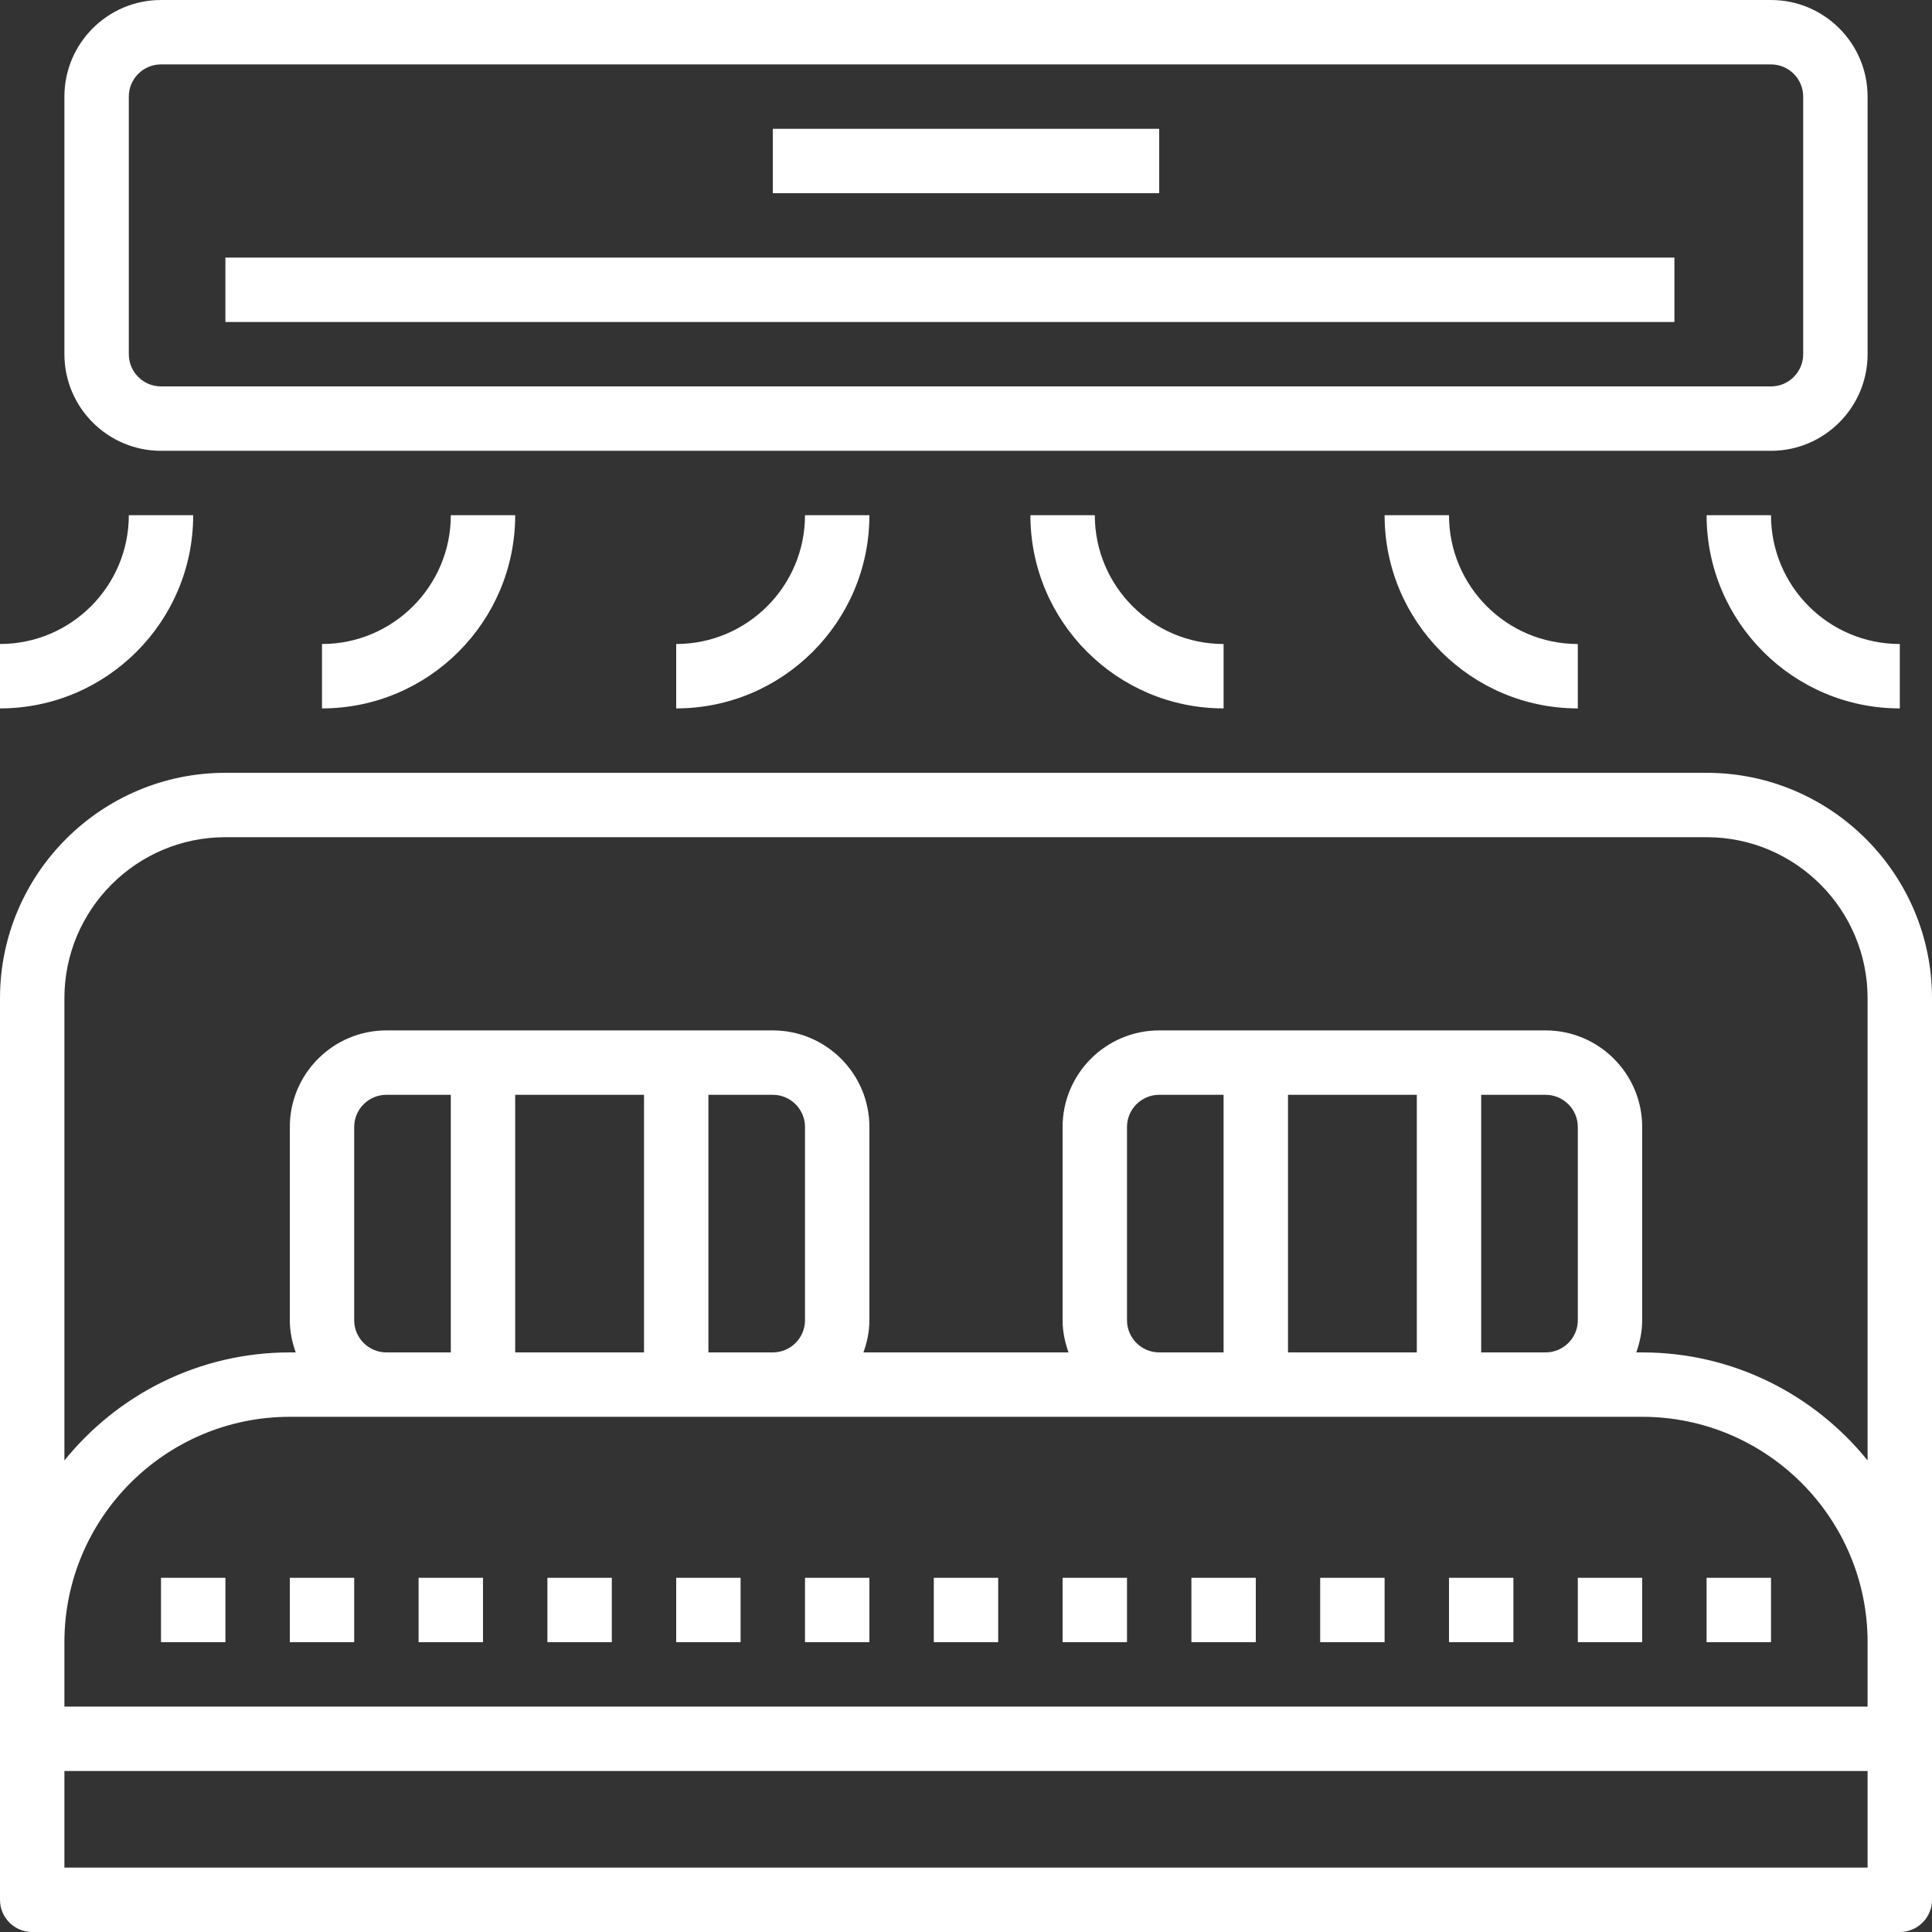 <svg xmlns="http://www.w3.org/2000/svg" xmlns:xlink="http://www.w3.org/1999/xlink" width="512" zoomAndPan="magnify" viewBox="0 0 384 384" height="512" preserveAspectRatio="xMidYMid meet" version="1.0"><rect x="0" y="0" width="384" height="384" fill="#333333" stroke="none"/><path fill="#ffffff" d="M 339.199 153.602 L 44.801 153.602 C 20.098 153.602 0 173.703 0 198.398 L 0 377.602 C 0 381.141 2.867 384 6.398 384 L 377.602 384 C 381.133 384 384 381.141 384 377.602 L 384 198.398 C 384 173.703 363.902 153.602 339.199 153.602 Z M 70.398 262.398 L 70.398 224 C 70.398 220.469 73.273 217.602 76.801 217.602 L 89.602 217.602 L 89.602 268.801 L 76.801 268.801 C 73.273 268.801 70.398 265.934 70.398 262.398 Z M 153.602 217.602 C 157.125 217.602 160 220.469 160 224 L 160 262.398 C 160 265.934 157.125 268.801 153.602 268.801 L 140.801 268.801 L 140.801 217.602 Z M 128 268.801 L 102.398 268.801 L 102.398 217.602 L 128 217.602 Z M 76.801 281.602 L 326.398 281.602 C 351.105 281.602 371.199 301.703 371.199 326.398 L 371.199 339.199 L 12.801 339.199 L 12.801 326.398 C 12.801 301.703 32.895 281.602 57.602 281.602 Z M 224 262.398 L 224 224 C 224 220.469 226.875 217.602 230.398 217.602 L 243.199 217.602 L 243.199 268.801 L 230.398 268.801 C 226.875 268.801 224 265.934 224 262.398 Z M 307.199 217.602 C 310.727 217.602 313.602 220.469 313.602 224 L 313.602 262.398 C 313.602 265.934 310.727 268.801 307.199 268.801 L 294.398 268.801 L 294.398 217.602 Z M 281.602 268.801 L 256 268.801 L 256 217.602 L 281.602 217.602 Z M 371.199 371.199 L 12.801 371.199 L 12.801 352 L 371.199 352 Z M 371.199 290.277 C 360.633 277.195 344.488 268.801 326.398 268.801 L 325.223 268.801 C 325.938 266.789 326.398 264.652 326.398 262.398 L 326.398 224 C 326.398 213.414 317.785 204.801 307.199 204.801 L 230.398 204.801 C 219.812 204.801 211.199 213.414 211.199 224 L 211.199 262.398 C 211.199 264.652 211.66 266.789 212.379 268.801 L 171.617 268.801 C 172.34 266.789 172.801 264.652 172.801 262.398 L 172.801 224 C 172.801 213.414 164.188 204.801 153.602 204.801 L 76.801 204.801 C 66.215 204.801 57.602 213.414 57.602 224 L 57.602 262.398 C 57.602 264.652 58.062 266.789 58.777 268.801 L 57.602 268.801 C 39.512 268.801 23.367 277.195 12.801 290.277 L 12.801 198.398 C 12.801 180.754 27.156 166.398 44.801 166.398 L 339.199 166.398 C 356.844 166.398 371.199 180.754 371.199 198.398 Z M 371.199 290.277 " fill-opacity="1" fill-rule="nonzero"/><path fill="#ffffff" d="M 32 313.602 L 44.801 313.602 L 44.801 326.398 L 32 326.398 Z M 32 313.602 " fill-opacity="1" fill-rule="nonzero"/><path fill="#ffffff" d="M 57.602 313.602 L 70.398 313.602 L 70.398 326.398 L 57.602 326.398 Z M 57.602 313.602 " fill-opacity="1" fill-rule="nonzero"/><path fill="#ffffff" d="M 83.199 313.602 L 96 313.602 L 96 326.398 L 83.199 326.398 Z M 83.199 313.602 " fill-opacity="1" fill-rule="nonzero"/><path fill="#ffffff" d="M 108.801 313.602 L 121.602 313.602 L 121.602 326.398 L 108.801 326.398 Z M 108.801 313.602 " fill-opacity="1" fill-rule="nonzero"/><path fill="#ffffff" d="M 134.398 313.602 L 147.199 313.602 L 147.199 326.398 L 134.398 326.398 Z M 134.398 313.602 " fill-opacity="1" fill-rule="nonzero"/><path fill="#ffffff" d="M 160 313.602 L 172.801 313.602 L 172.801 326.398 L 160 326.398 Z M 160 313.602 " fill-opacity="1" fill-rule="nonzero"/><path fill="#ffffff" d="M 185.602 313.602 L 198.398 313.602 L 198.398 326.398 L 185.602 326.398 Z M 185.602 313.602 " fill-opacity="1" fill-rule="nonzero"/><path fill="#ffffff" d="M 211.199 313.602 L 224 313.602 L 224 326.398 L 211.199 326.398 Z M 211.199 313.602 " fill-opacity="1" fill-rule="nonzero"/><path fill="#ffffff" d="M 236.801 313.602 L 249.602 313.602 L 249.602 326.398 L 236.801 326.398 Z M 236.801 313.602 " fill-opacity="1" fill-rule="nonzero"/><path fill="#ffffff" d="M 262.398 313.602 L 275.199 313.602 L 275.199 326.398 L 262.398 326.398 Z M 262.398 313.602 " fill-opacity="1" fill-rule="nonzero"/><path fill="#ffffff" d="M 288 313.602 L 300.801 313.602 L 300.801 326.398 L 288 326.398 Z M 288 313.602 " fill-opacity="1" fill-rule="nonzero"/><path fill="#ffffff" d="M 313.602 313.602 L 326.398 313.602 L 326.398 326.398 L 313.602 326.398 Z M 313.602 313.602 " fill-opacity="1" fill-rule="nonzero"/><path fill="#ffffff" d="M 339.199 313.602 L 352 313.602 L 352 326.398 L 339.199 326.398 Z M 339.199 313.602 " fill-opacity="1" fill-rule="nonzero"/><path fill="#ffffff" d="M 352 0 L 32 0 C 21.414 0 12.801 8.613 12.801 19.199 L 12.801 70.398 C 12.801 80.984 21.414 89.602 32 89.602 L 352 89.602 C 362.586 89.602 371.199 80.984 371.199 70.398 L 371.199 19.199 C 371.199 8.613 362.586 0 352 0 Z M 358.398 70.398 C 358.398 73.934 355.527 76.801 352 76.801 L 32 76.801 C 28.473 76.801 25.602 73.934 25.602 70.398 L 25.602 19.199 C 25.602 15.668 28.473 12.801 32 12.801 L 352 12.801 C 355.527 12.801 358.398 15.668 358.398 19.199 Z M 358.398 70.398 " fill-opacity="1" fill-rule="nonzero"/><path fill="#ffffff" d="M 153.602 25.602 L 230.398 25.602 L 230.398 38.398 L 153.602 38.398 Z M 153.602 25.602 " fill-opacity="1" fill-rule="nonzero"/><path fill="#ffffff" d="M 44.801 51.199 L 332.801 51.199 L 332.801 64 L 44.801 64 Z M 44.801 51.199 " fill-opacity="1" fill-rule="nonzero"/><path fill="#ffffff" d="M 204.801 102.398 C 204.801 123.578 222.023 140.801 243.199 140.801 L 243.199 128 C 229.082 128 217.602 116.52 217.602 102.398 Z M 204.801 102.398 " fill-opacity="1" fill-rule="nonzero"/><path fill="#ffffff" d="M 275.199 102.398 C 275.199 123.578 292.422 140.801 313.602 140.801 L 313.602 128 C 299.48 128 288 116.52 288 102.398 Z M 275.199 102.398 " fill-opacity="1" fill-rule="nonzero"/><path fill="#ffffff" d="M 352 102.398 L 339.199 102.398 C 339.199 123.578 356.422 140.801 377.602 140.801 L 377.602 128 C 363.48 128 352 116.52 352 102.398 Z M 352 102.398 " fill-opacity="1" fill-rule="nonzero"/><path fill="#ffffff" d="M 134.398 128 L 134.398 140.801 C 155.578 140.801 172.801 123.578 172.801 102.398 L 160 102.398 C 160 116.52 148.52 128 134.398 128 Z M 134.398 128 " fill-opacity="1" fill-rule="nonzero"/><path fill="#ffffff" d="M 64 128 L 64 140.801 C 85.176 140.801 102.398 123.578 102.398 102.398 L 89.602 102.398 C 89.602 116.52 78.117 128 64 128 Z M 64 128 " fill-opacity="1" fill-rule="nonzero"/><path fill="#ffffff" d="M 38.398 102.398 L 25.602 102.398 C 25.602 116.52 14.117 128 0 128 L 0 140.801 C 21.176 140.801 38.398 123.578 38.398 102.398 Z M 38.398 102.398 " fill-opacity="1" fill-rule="nonzero"/></svg>